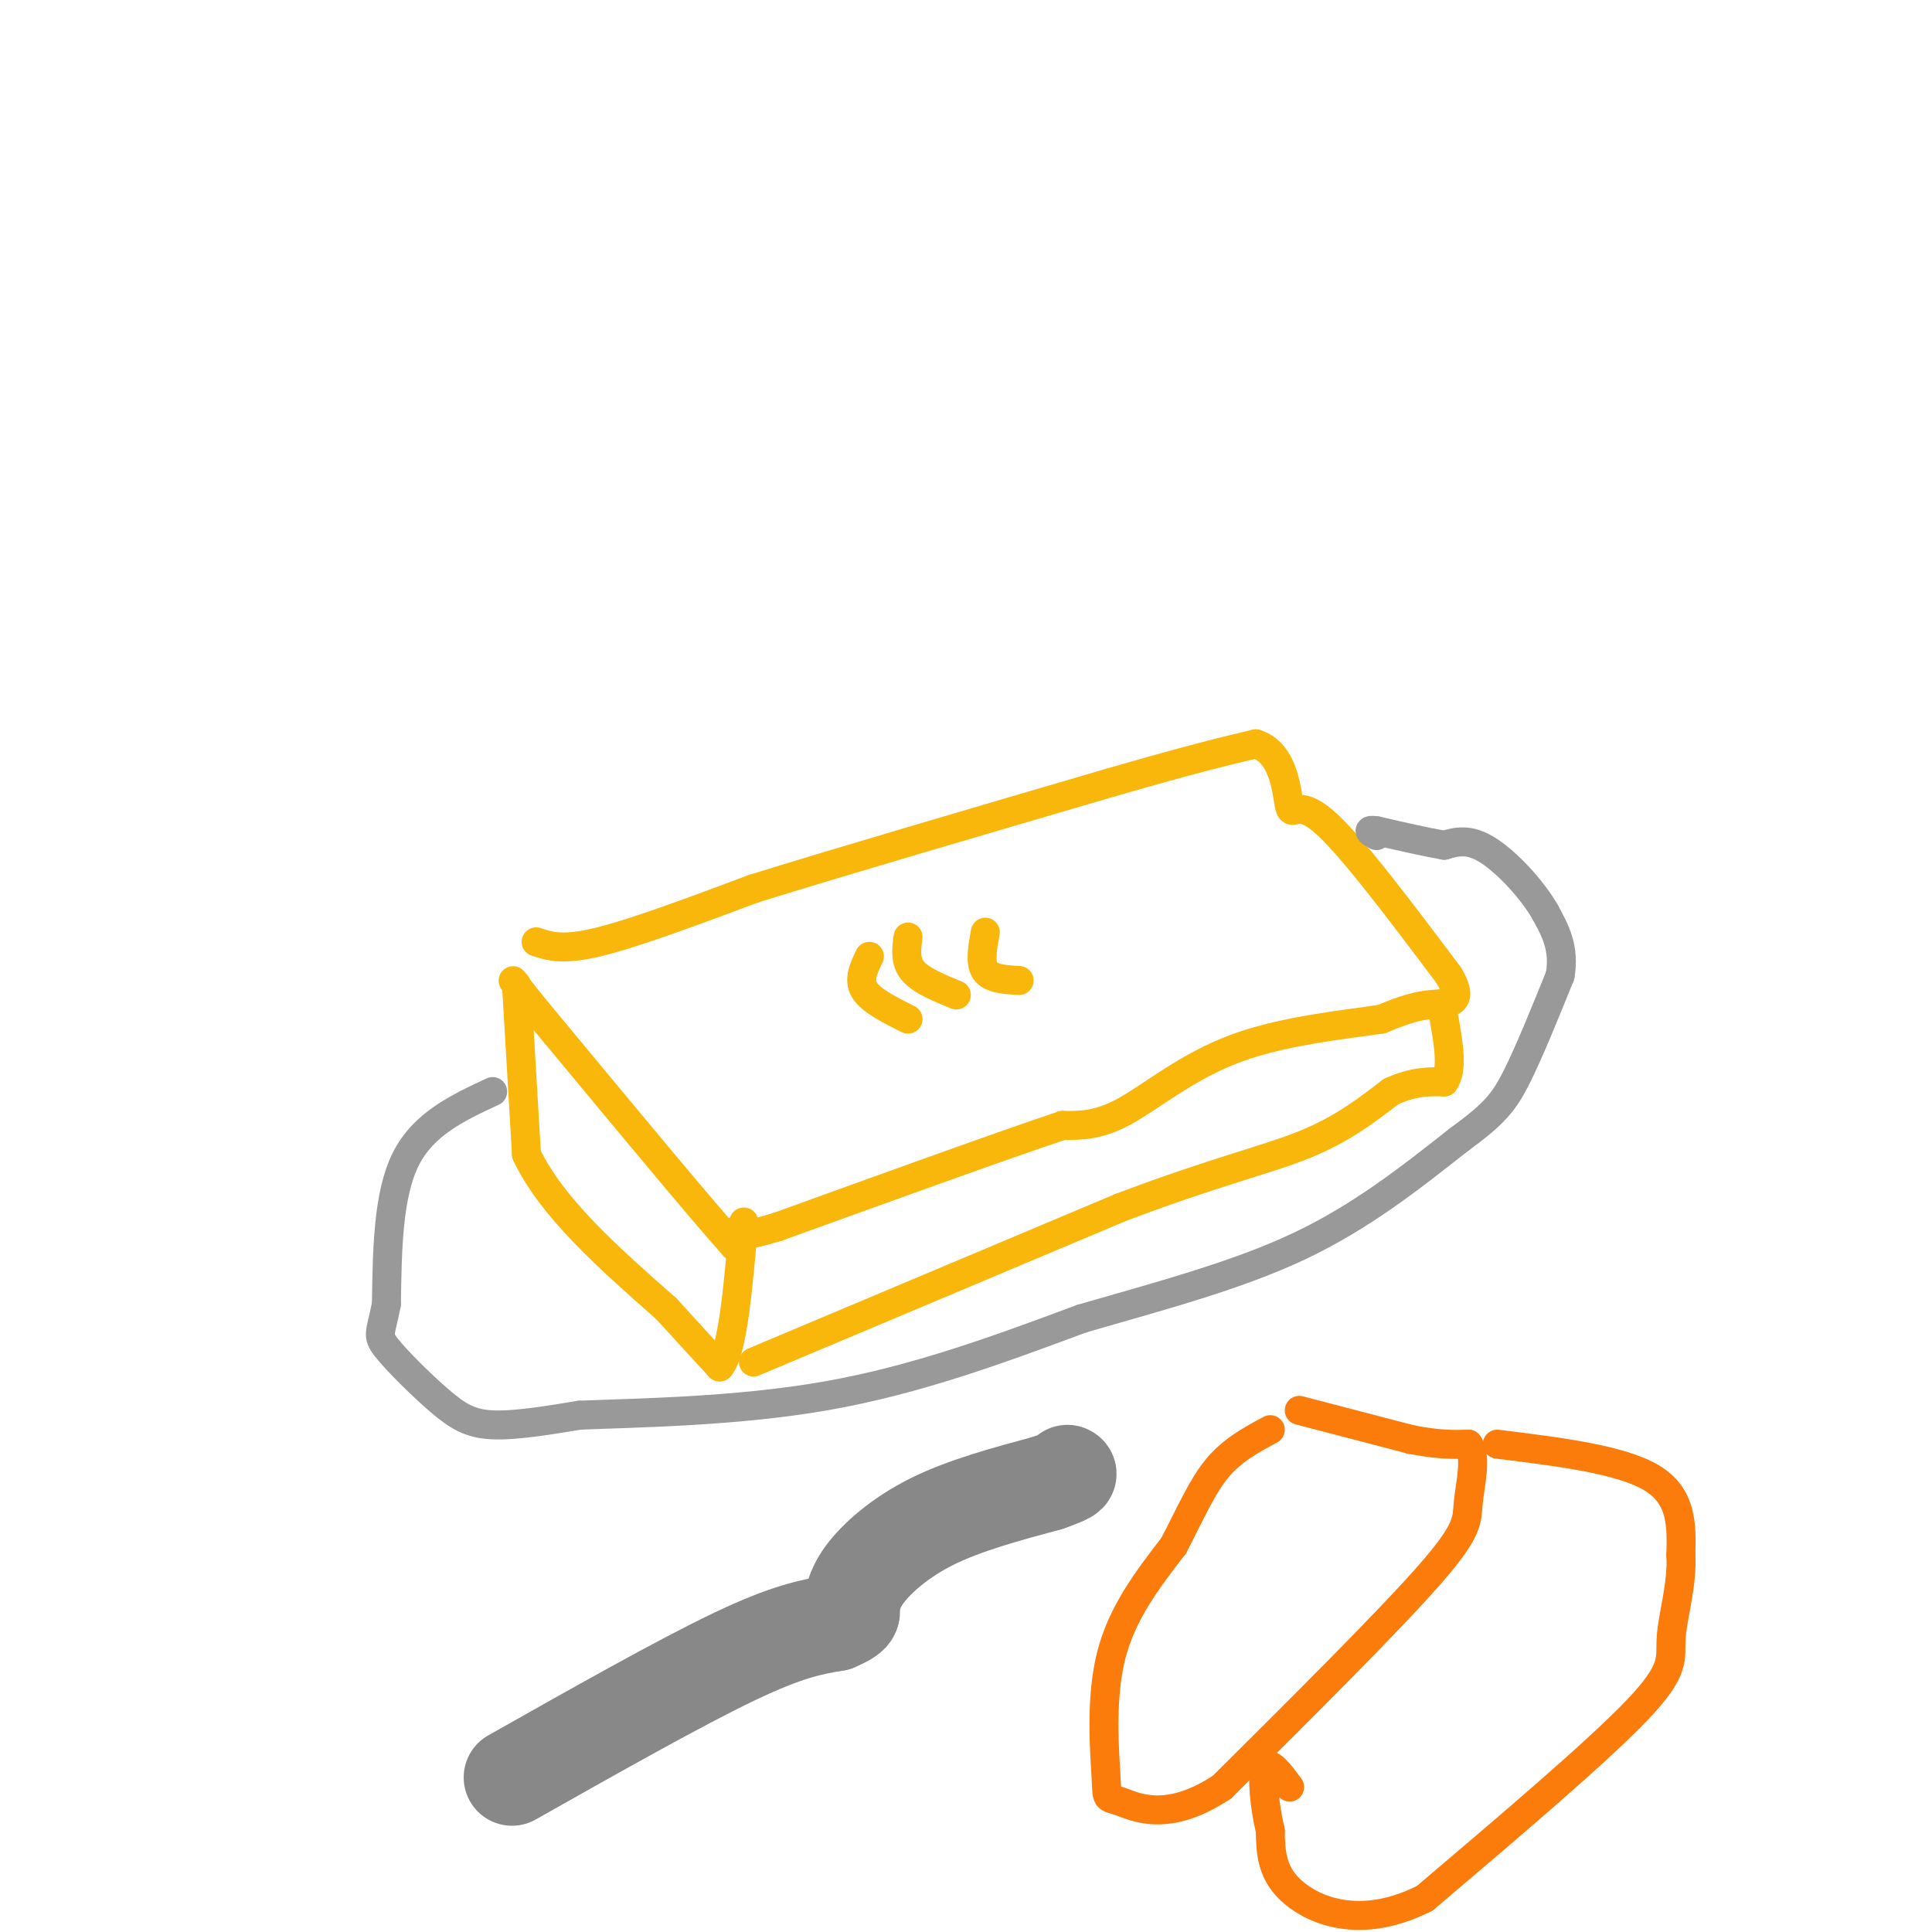 <svg viewBox='0 0 400 400' version='1.1' xmlns='http://www.w3.org/2000/svg' xmlns:xlink='http://www.w3.org/1999/xlink'><g fill='none' stroke='rgb(249,183,11)' stroke-width='6' stroke-linecap='round' stroke-linejoin='round'><path d='M111,195c2.750,0.917 5.500,1.833 13,0c7.500,-1.833 19.750,-6.417 32,-11'/><path d='M156,184c17.667,-5.500 45.833,-13.750 74,-22'/><path d='M230,162c17.333,-5.000 23.667,-6.500 30,-8'/><path d='M260,154c6.119,1.905 6.417,10.667 7,13c0.583,2.333 1.452,-1.762 7,3c5.548,4.762 15.774,18.381 26,32'/><path d='M300,202c3.600,6.178 -0.400,5.622 -4,6c-3.600,0.378 -6.800,1.689 -10,3'/><path d='M286,211c-7.119,1.083 -19.917,2.292 -30,6c-10.083,3.708 -17.452,9.917 -23,13c-5.548,3.083 -9.274,3.042 -13,3'/><path d='M220,233c-12.000,4.000 -35.500,12.500 -59,21'/><path d='M161,254c-11.178,3.356 -9.622,1.244 -9,1c0.622,-0.244 0.311,1.378 0,3'/><path d='M152,258c-6.167,-6.833 -21.583,-25.417 -37,-44'/><path d='M115,214c-7.500,-9.000 -7.750,-9.500 -8,-10'/><path d='M107,204c-1.333,-1.667 -0.667,-0.833 0,0'/><path d='M107,205c0.000,0.000 2.000,34.000 2,34'/><path d='M109,239c5.167,11.000 17.083,21.500 29,32'/><path d='M138,271c6.667,7.333 8.833,9.667 11,12'/><path d='M149,283c2.667,-3.000 3.833,-16.500 5,-30'/><path d='M156,282c0.000,0.000 76.000,-32.000 76,-32'/><path d='M232,250c19.467,-7.378 30.133,-9.822 38,-13c7.867,-3.178 12.933,-7.089 18,-11'/><path d='M288,226c4.833,-2.167 7.917,-2.083 11,-2'/><path d='M299,224c1.833,-2.500 0.917,-7.750 0,-13'/><path d='M180,198c-1.167,2.417 -2.333,4.833 -1,7c1.333,2.167 5.167,4.083 9,6'/><path d='M188,194c-0.333,2.500 -0.667,5.000 1,7c1.667,2.000 5.333,3.500 9,5'/><path d='M204,193c-0.583,3.167 -1.167,6.333 0,8c1.167,1.667 4.083,1.833 7,2'/></g>
<g fill='none' stroke='rgb(153,153,153)' stroke-width='6' stroke-linecap='round' stroke-linejoin='round'><path d='M102,226c-7.167,3.333 -14.333,6.667 -18,14c-3.667,7.333 -3.833,18.667 -4,30'/><path d='M80,270c-1.167,6.099 -2.086,6.346 0,9c2.086,2.654 7.177,7.715 11,11c3.823,3.285 6.378,4.796 11,5c4.622,0.204 11.311,-0.898 18,-2'/><path d='M120,293c11.778,-0.489 32.222,-0.711 51,-4c18.778,-3.289 35.889,-9.644 53,-16'/><path d='M224,273c16.778,-4.844 32.222,-8.956 45,-15c12.778,-6.044 22.889,-14.022 33,-22'/><path d='M302,236c7.400,-5.378 9.400,-7.822 12,-13c2.600,-5.178 5.800,-13.089 9,-21'/><path d='M323,202c1.000,-5.667 -1.000,-9.333 -3,-13'/><path d='M320,189c-2.733,-4.867 -8.067,-10.533 -12,-13c-3.933,-2.467 -6.467,-1.733 -9,-1'/><path d='M299,175c-3.833,-0.667 -8.917,-1.833 -14,-3'/><path d='M285,172c-2.333,-0.333 -1.167,0.333 0,1'/></g>
<g fill='none' stroke='rgb(251,123,11)' stroke-width='6' stroke-linecap='round' stroke-linejoin='round'><path d='M269,292c0.000,0.000 23.000,6.000 23,6'/><path d='M292,298c5.833,1.167 8.917,1.083 12,1'/><path d='M304,299c1.821,2.500 0.375,8.250 0,12c-0.375,3.750 0.321,5.500 -8,15c-8.321,9.500 -25.661,26.750 -43,44'/><path d='M253,370c-11.252,7.464 -17.882,4.124 -21,3c-3.118,-1.124 -2.724,-0.033 -3,-5c-0.276,-4.967 -1.222,-15.990 1,-25c2.222,-9.010 7.611,-16.005 13,-23'/><path d='M243,320c3.533,-6.778 5.867,-12.222 9,-16c3.133,-3.778 7.067,-5.889 11,-8'/><path d='M310,299c12.833,1.583 25.667,3.167 32,7c6.333,3.833 6.167,9.917 6,16'/><path d='M348,322c0.369,5.893 -1.708,12.625 -2,17c-0.292,4.375 1.202,6.393 -7,15c-8.202,8.607 -26.101,23.804 -44,39'/><path d='M295,393c-12.622,6.422 -22.178,2.978 -27,-1c-4.822,-3.978 -4.911,-8.489 -5,-13'/><path d='M263,379c-1.222,-5.089 -1.778,-11.311 -1,-13c0.778,-1.689 2.889,1.156 5,4'/></g>
<g fill='none' stroke='rgb(136,136,136)' stroke-width='20' stroke-linecap='round' stroke-linejoin='round'><path d='M106,368c17.417,-9.833 34.833,-19.667 46,-25c11.167,-5.333 16.083,-6.167 21,-7'/><path d='M173,336c4.000,-1.667 3.500,-2.333 3,-3'/><path d='M176,333c0.595,-1.488 0.583,-3.708 3,-7c2.417,-3.292 7.262,-7.655 14,-11c6.738,-3.345 15.369,-5.673 24,-8'/><path d='M217,307c4.667,-1.667 4.333,-1.833 4,-2'/></g>
</svg>